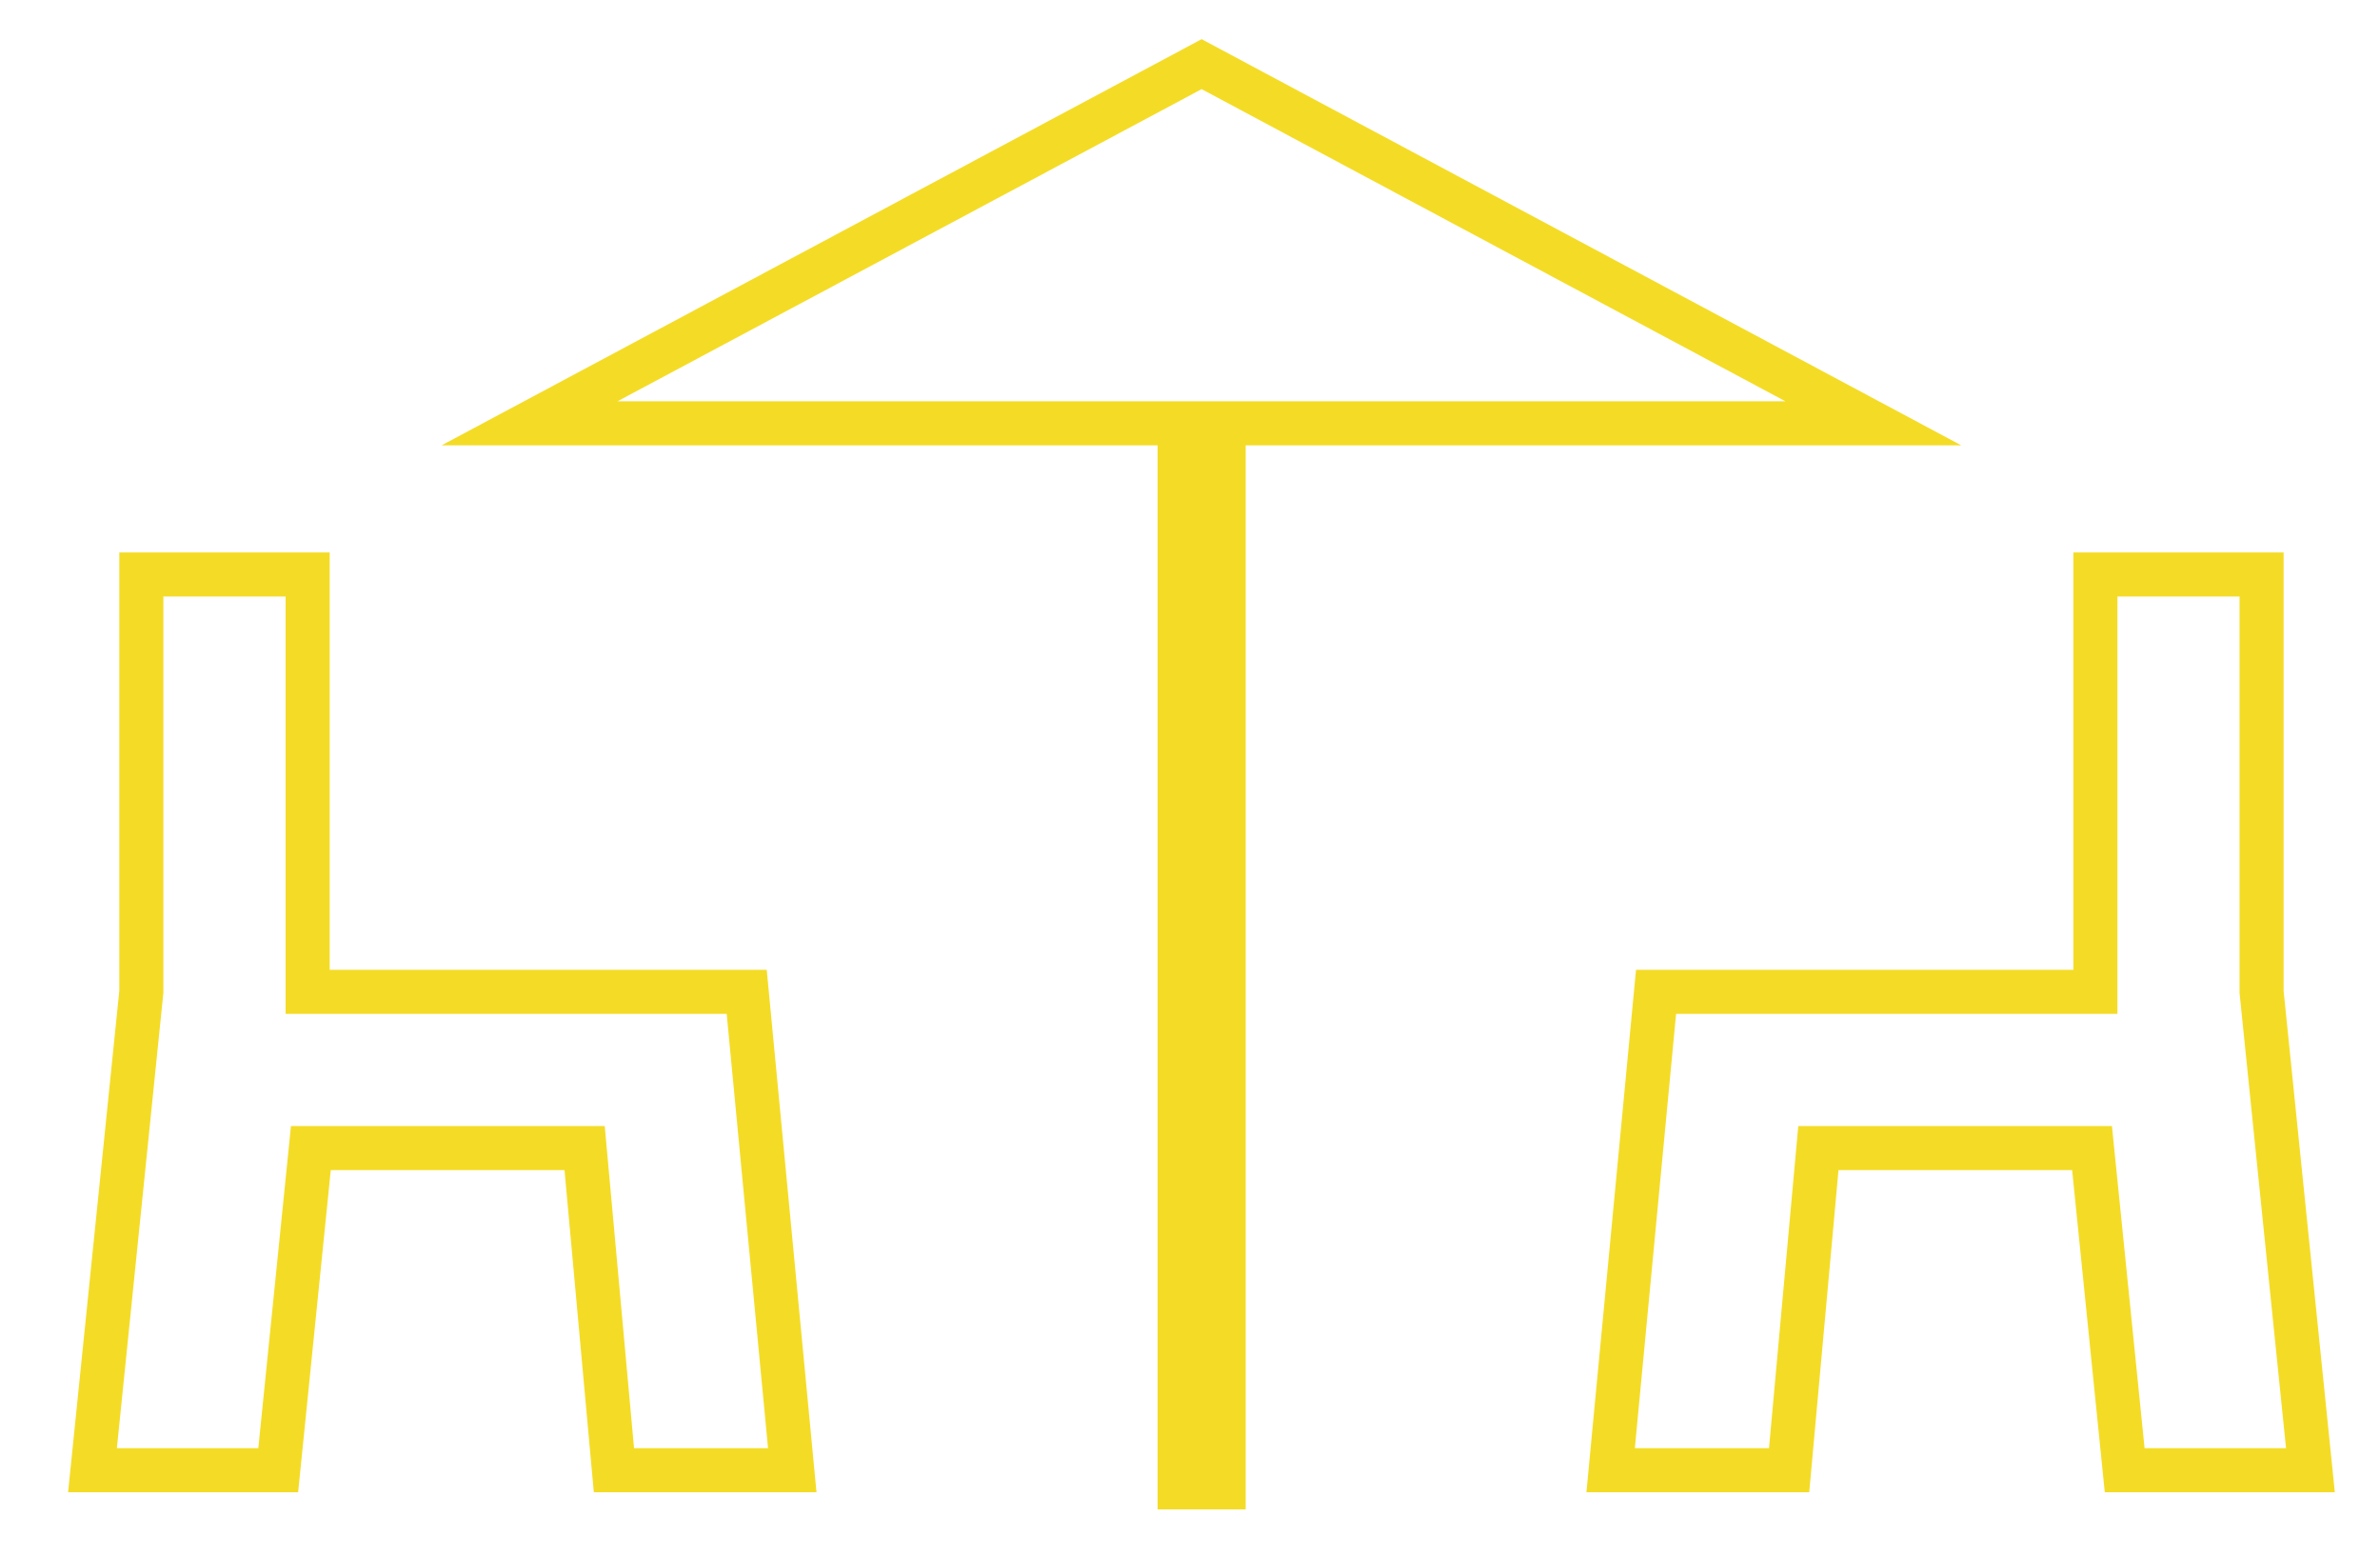 <?xml version="1.0" encoding="iso-8859-1"?>
<!-- Generator: Adobe Illustrator 19.1.1, SVG Export Plug-In . SVG Version: 6.00 Build 0)  -->
<svg version="1.1" id="&#x30EC;&#x30A4;&#x30E4;&#x30FC;_1"
	 xmlns="http://www.w3.org/2000/svg" xmlns:xlink="http://www.w3.org/1999/xlink" x="0px" y="0px" viewBox="0 0 66.5 43.5"
	 style="enable-background:new 0 0 66.5 43.5;" xml:space="preserve">
<g>
	<path style="fill:none;stroke:#F4DC26;stroke-width:1.846;stroke-miterlimit:10;" d="M-80.755-104.098
		c0-1.746,1.43-3.176,3.176-3.176h55.052c1.746,0,3.176,1.43,3.176,3.176v27.922c0,1.748-1.43,3.176-3.176,3.176h-55.052
		c-1.746,0-3.176-1.428-3.176-3.176V-104.098z"/>
	<polygon style="fill:none;stroke:#F4DC26;stroke-width:1.231;stroke-miterlimit:10;" points="-25,-86.553 -45.839,-91.024 
		-62.405,-91.024 -62.405,-73 -25,-73 	"/>
	<path style="fill:none;stroke:#F4DC26;stroke-width:1.231;stroke-miterlimit:10;" d="M-62.405-84.12h-2.242
		c-0.565-1.852-2.273-3.212-4.302-3.212c-2.497,0-4.518,2.027-4.518,4.524c0,2.488,2.021,4.513,4.518,4.513
		c1.377,0,2.591-0.632,3.424-1.605h3.12V-84.12z"/>
	
		<rect x="-75.467" y="-78.296" style="fill:none;stroke:#F4DC26;stroke-width:1.231;stroke-miterlimit:10;" width="13.063" height="5.296"/>
</g>
<g>
	
		<rect x="134.481" y="59.957" style="fill:none;stroke:#F4DC26;stroke-width:1.231;stroke-miterlimit:10;" width="12.161" height="46.514"/>
	
		<line style="fill:none;stroke:#F4DC26;stroke-width:1.231;stroke-miterlimit:10;" x1="134.481" y1="65.99" x2="146.642" y2="65.99"/>
	
		<line style="fill:none;stroke:#F4DC26;stroke-width:1.231;stroke-miterlimit:10;" x1="134.481" y1="100.444" x2="146.642" y2="100.444"/>
	
		<rect x="146.643" y="59.957" style="fill:none;stroke:#F4DC26;stroke-width:1.231;stroke-miterlimit:10;" width="12.165" height="46.514"/>
	
		<line style="fill:none;stroke:#F4DC26;stroke-width:1.231;stroke-miterlimit:10;" x1="146.644" y1="65.99" x2="158.809" y2="65.99"/>
	
		<line style="fill:none;stroke:#F4DC26;stroke-width:1.231;stroke-miterlimit:10;" x1="146.644" y1="100.444" x2="158.809" y2="100.444"/>
	
		<rect x="158.811" y="59.957" style="fill:none;stroke:#F4DC26;stroke-width:1.231;stroke-miterlimit:10;" width="12.161" height="46.514"/>
	
		<line style="fill:none;stroke:#F4DC26;stroke-width:1.231;stroke-miterlimit:10;" x1="158.809" y1="65.99" x2="170.971" y2="65.99"/>
	
		<line style="fill:none;stroke:#F4DC26;stroke-width:1.231;stroke-miterlimit:10;" x1="158.809" y1="100.444" x2="170.971" y2="100.444"/>
	<polygon style="fill:none;stroke:#F4DC26;stroke-width:1.231;stroke-miterlimit:10;" points="194.258,104.366 182.281,106.472 
		174.208,60.673 186.173,58.56 	"/>
	
		<line style="fill:none;stroke:#F4DC26;stroke-width:1.231;stroke-miterlimit:10;" x1="175.247" y1="66.612" x2="187.226" y2="64.5"/>
	
		<line style="fill:none;stroke:#F4DC26;stroke-width:1.231;stroke-miterlimit:10;" x1="181.237" y1="100.536" x2="193.21" y2="98.431"/>
</g>
<g>
	<polygon style="fill:none;stroke:#F4DC26;stroke-width:1.231;stroke-miterlimit:10;" points="14.797,11.824 33.575,1.792 
		52.342,11.824 	"/>
	
		<line style="fill:none;stroke:#F4DC26;stroke-width:2.461;stroke-miterlimit:10;" x1="33.575" y1="11.824" x2="33.575" y2="42.161"/>
	<polygon style="fill:none;stroke:#F4DC26;stroke-width:1.231;stroke-miterlimit:10;" points="2.584,41.067 3.949,27.705 
		3.949,16.047 8.596,16.047 8.596,27.705 20.864,27.705 22.137,41.067 17.154,41.067 16.335,32.069 8.686,32.069 7.774,41.067 	"/>
	<polygon style="fill:none;stroke:#F4DC26;stroke-width:1.231;stroke-miterlimit:10;" points="64.556,41.067 63.191,27.705 
		63.191,16.047 58.548,16.047 58.548,27.705 46.272,27.705 45.003,41.067 49.99,41.067 50.808,32.069 58.454,32.069 59.366,41.067 	
		"/>
</g>
<g>
	<path style="fill:none;stroke:#F4DC26;stroke-width:1.231;stroke-miterlimit:10;" d="M142.364-49.777h-5.58v-3.256h3.475v-10.036
		c-2.389,0-6.084-2.488-6.084-5.737V-79.22h16.377v10.414c0,3.249-3.697,5.737-6.086,5.737v10.036h3.478v3.256H142.364"/>
	<path style="fill:none;stroke:#F4DC26;stroke-width:1.231;stroke-miterlimit:10;" d="M163.784-49.777h-5.586v-3.256h3.478v-10.036
		c-2.384,0-6.08-2.488-6.08-5.737V-79.22h16.375v10.414c0,3.249-3.697,5.737-6.091,5.737v10.036h3.486v3.256H163.784"/>
	<path style="fill:none;stroke:#F4DC26;stroke-width:1.231;stroke-miterlimit:10;" d="M187.788-49.777h7.365v-27.827
		c0-4.502-4.786-6.884-4.786-6.884v-8.426h-2.579h-2.585v8.426c0,0-4.78,2.382-4.78,6.884v27.827H187.788z"/>
</g>
<g>
	<path style="fill:none;stroke:#F4DC26;stroke-width:1.231;stroke-miterlimit:10;" d="M192.572-1.02h-3.832v-13.096
		c0,0-3.53-1.126-3.617-3.994c-0.162-5.406,2.84-14.263,3.617-16.899c1.06-3.534,3.832-6.363,3.832-0.936V-1.02z"/>
	<path style="fill:none;stroke:#F4DC26;stroke-width:1.231;stroke-miterlimit:10;" d="M181.231-20.133
		c0,8.836-7.162,16.005-15.999,16.005c-8.836,0-15.999-7.169-15.999-16.005c0-8.836,7.164-15.997,15.999-15.997
		C174.069-36.13,181.231-28.969,181.231-20.133z"/>
	<path style="fill:none;stroke:#F4DC26;stroke-width:0.615;stroke-miterlimit:10;" d="M175.158-20.133
		c0,5.492-4.444,9.929-9.925,9.929c-5.48,0-9.93-4.437-9.93-9.929c0-5.485,4.451-9.929,9.93-9.929
		C170.714-30.062,175.158-25.618,175.158-20.133z"/>
	
		<line style="fill:none;stroke:#F4DC26;stroke-width:1.231;stroke-miterlimit:10;" x1="138.48" y1="-38.418" x2="138.48" y2="-32.252"/>
	
		<line style="fill:none;stroke:#F4DC26;stroke-width:1.231;stroke-miterlimit:10;" x1="142.473" y1="-38.418" x2="142.473" y2="-32.252"/>
	<path style="fill:none;stroke:#F4DC26;stroke-width:1.231;stroke-miterlimit:10;" d="M134.481-38.418v8.356
		c0,2.826,1.715,5.195,4.083,6.055v22.851h3.823v-22.851c2.361-0.856,4.08-3.229,4.08-6.055v-8.356"/>
</g>
<g>
	<path style="fill:none;stroke:#F4DC26;stroke-width:1.231;stroke-miterlimit:10;" d="M151.331,10.362
		c-7.278-2.651-14.174-2.253-17.137,5.91l-1.108,3.035c-2.667,7.321-0.084,15.18,5.749,18.632l-2.877,7.884l4.36,1.579l2.868-7.877
		c6.683,1.106,13.712-3.255,16.377-10.576l1.11-3.042C163.639,17.751,158.618,13.013,151.331,10.362z"/>
	
		<line style="fill:none;stroke:#F4DC26;stroke-width:1.231;stroke-miterlimit:10;" x1="131.836" y1="26.943" x2="156.001" y2="35.743"/>
	<path style="fill:none;stroke:#F4DC26;stroke-width:1.231;stroke-miterlimit:10;" d="M177.464,10.362
		c7.283-2.651,14.174-2.253,17.148,5.91l1.106,3.035c2.66,7.321,0.075,15.18-5.747,18.632l2.868,7.884l-4.351,1.579l-2.872-7.877
		c-6.683,1.106-13.717-3.255-16.381-10.576l-1.106-3.042C165.156,17.751,170.182,13.013,177.464,10.362z"/>
	
		<line style="fill:none;stroke:#F4DC26;stroke-width:1.231;stroke-miterlimit:10;" x1="196.766" y1="26.943" x2="172.597" y2="35.743"/>
</g>
</svg>
